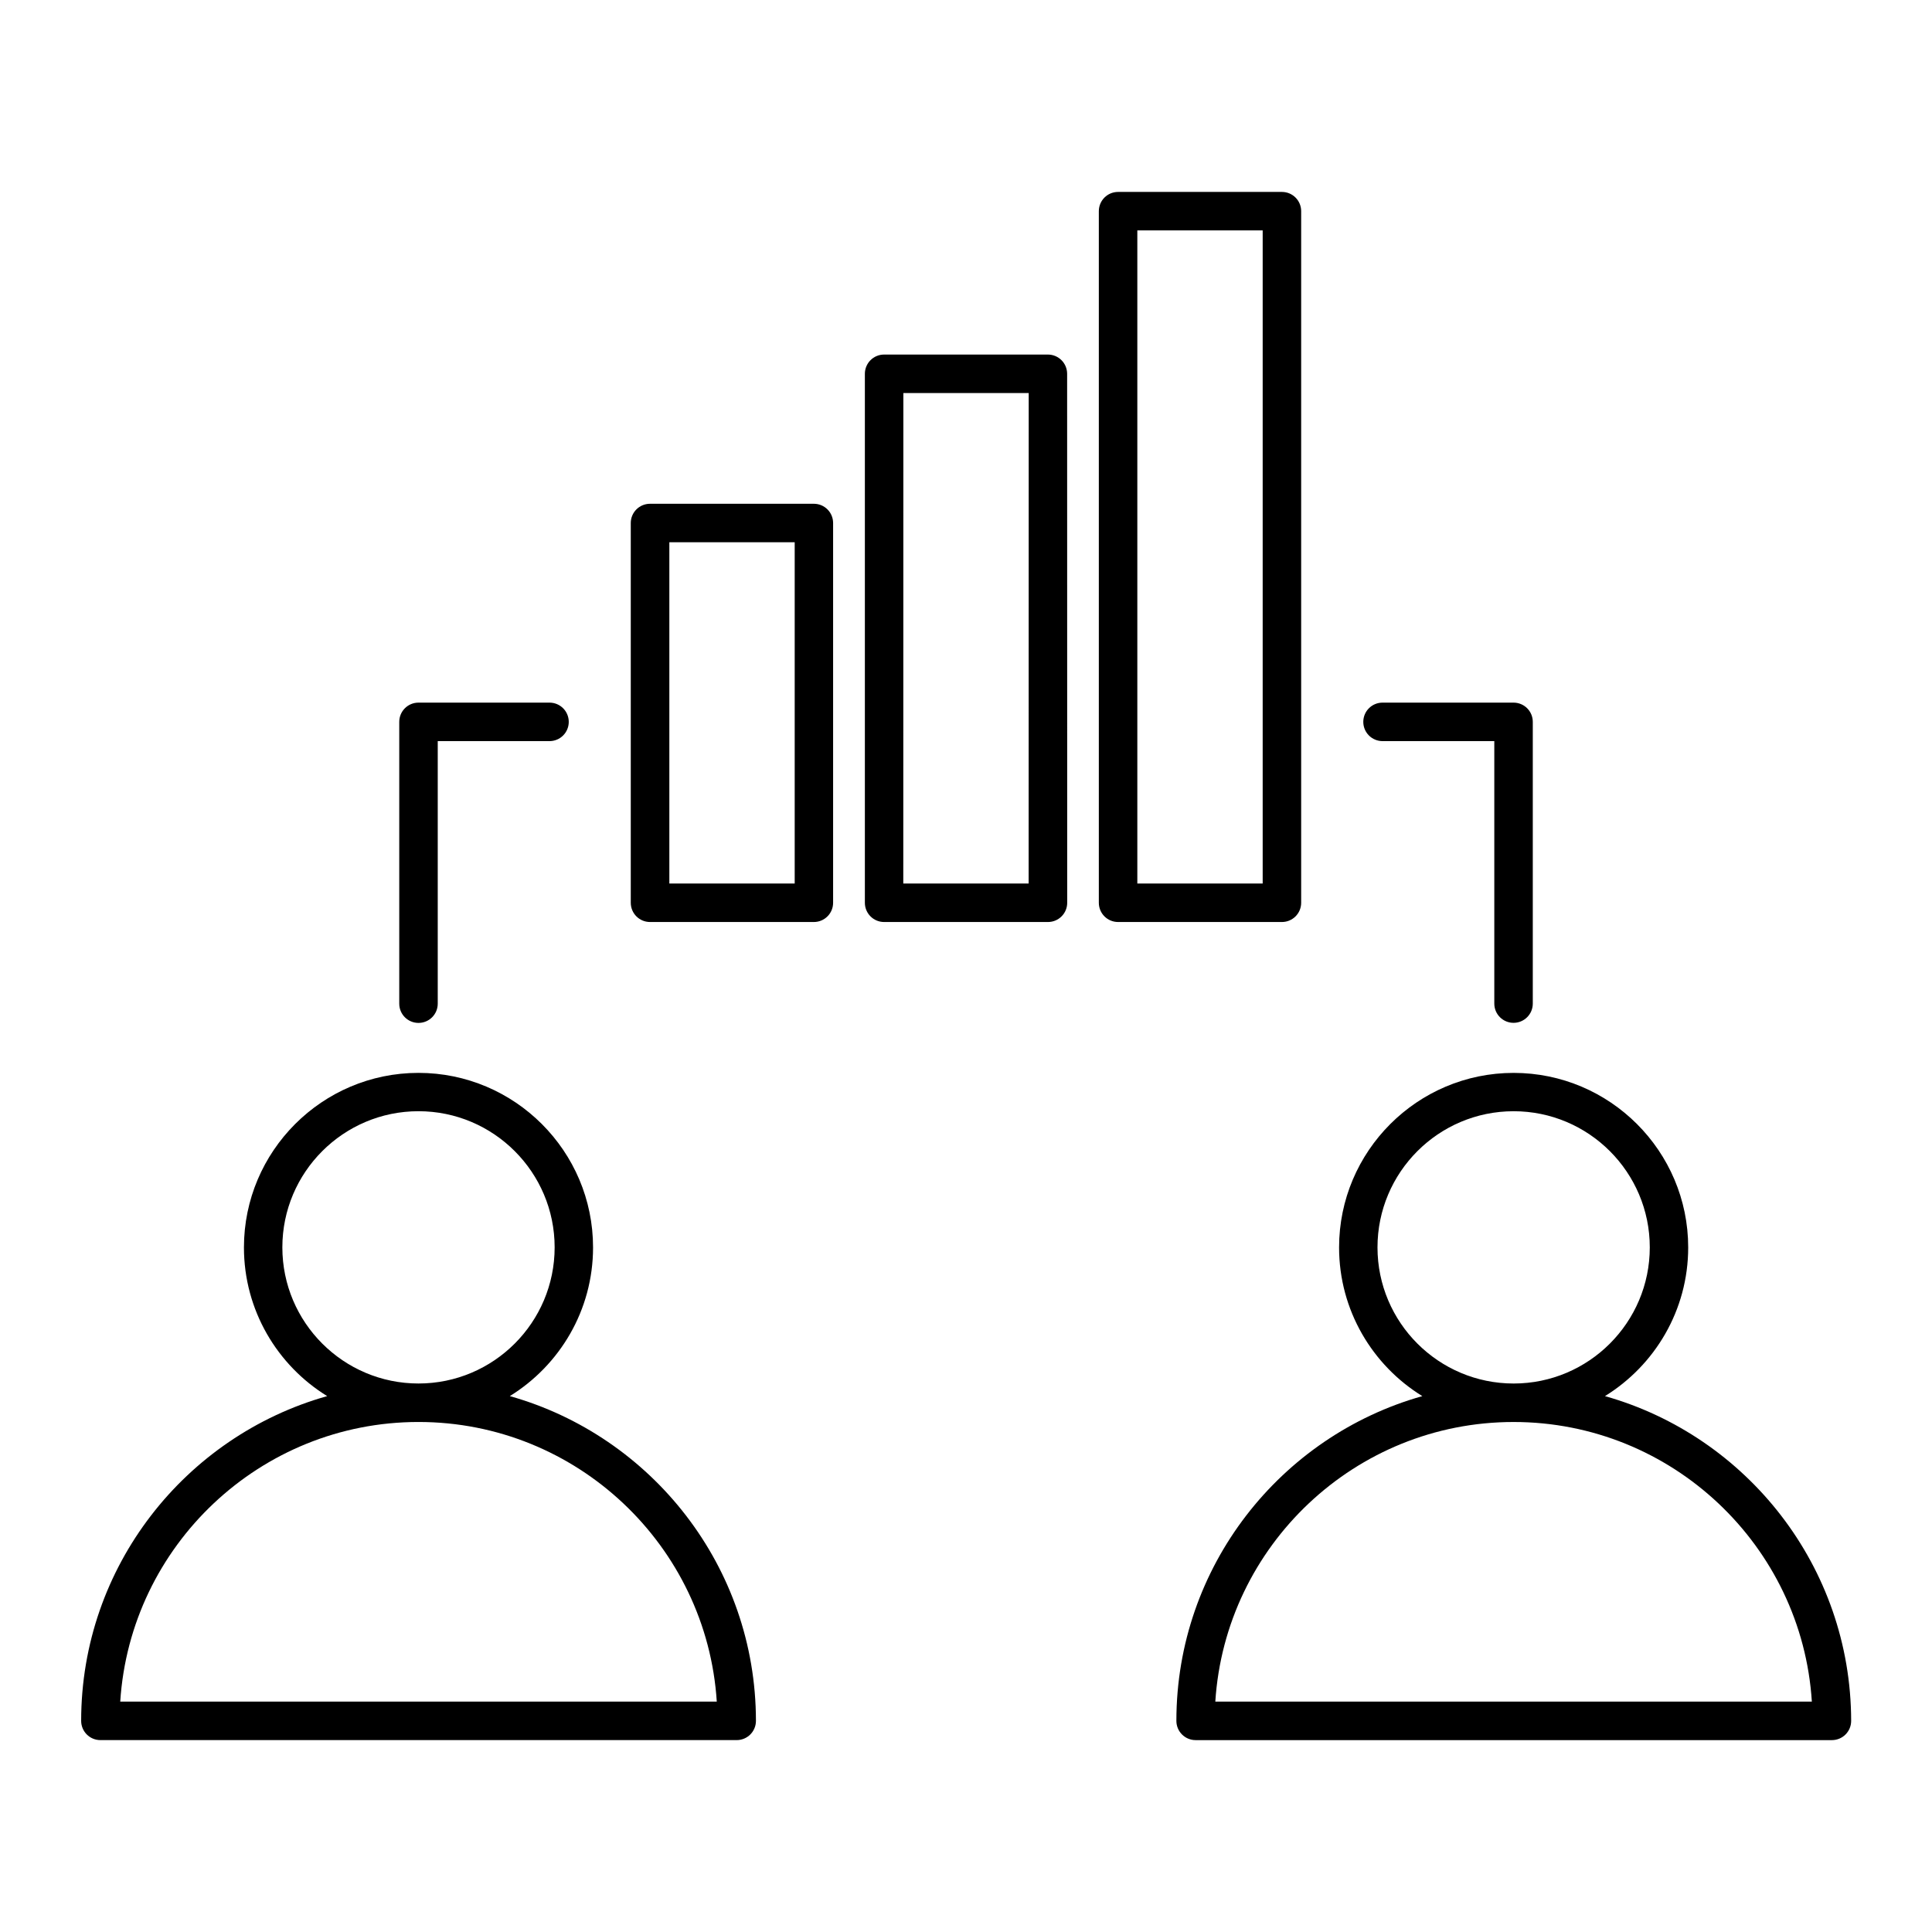 <?xml version="1.0" encoding="UTF-8"?>
<svg width="1200pt" height="1200pt" version="1.1" viewBox="0 0 1200 1200" xmlns="http://www.w3.org/2000/svg">
 <path d="m650.86 220.22h-101.72c-6.609 0-11.953 5.344-11.953 11.953v328.55c0 6.609 5.344 11.953 11.953 11.953h101.77c6.609 0 11.953-5.344 11.953-11.953l-0.047-328.55c0-6.609-5.344-11.953-11.953-11.953zm-11.953 328.55h-77.859l0.047-304.64h77.859zm-133.4-235.87h-101.77c-6.609 0-11.953 5.344-11.953 11.953v235.87c0 6.609 5.344 11.953 11.953 11.953h101.77c6.609 0 11.953-5.344 11.953-11.953v-235.87c0-6.609-5.344-11.953-11.953-11.953zm-11.906 235.87h-77.859v-211.97h77.859zm314.58 11.953v-429.56c0-6.609-5.344-11.953-11.953-11.953h-101.77c-6.609 0-11.953 5.344-11.953 11.953v429.56c0 6.609 5.344 11.953 11.953 11.953h101.77c6.609 0 11.953-5.344 11.953-11.953zm-23.906-11.953h-77.859v-405.66h77.859zm-536.29 74.625v-175.03c0-6.609 5.344-11.953 11.953-11.953h81.375c6.609 0 11.953 5.344 11.953 11.953s-5.344 11.953-11.953 11.953h-69.422v163.08c0 6.609-5.344 11.953-11.953 11.953s-11.953-5.344-11.953-11.953zm598.78-175.03c0-6.609 5.344-11.953 11.953-11.953h81.375c6.609 0 11.953 5.344 11.953 11.953v174.98c0 6.609-5.344 11.953-11.953 11.953s-11.953-5.344-11.953-11.953v-163.03h-69.422c-6.609 0-11.953-5.344-11.953-11.953zm-530.11 418.78c30.984-19.125 51.703-53.344 51.703-92.344 0-59.812-48.656-108.42-108.42-108.42-59.812 0-108.42 48.656-108.42 108.42 0 39 20.719 73.266 51.703 92.344-88.078 24.797-152.81 105.84-152.81 201.71 0 6.609 5.344 11.953 11.953 11.953h395.21c6.609 0 11.953-5.344 11.953-11.953-0.047-95.859-64.781-176.9-152.86-201.71zm-141.28-92.391c0-46.641 37.922-84.562 84.562-84.562s84.562 37.922 84.562 84.562-37.922 84.562-84.562 84.562-84.562-37.922-84.562-84.562zm-100.69 282.14c6.188-96.797 86.906-173.68 185.26-173.68 98.344 0 179.06 76.875 185.26 173.68zm922.18-189.74c30.984-19.125 51.703-53.344 51.703-92.344 0-59.812-48.656-108.42-108.42-108.42-59.812 0-108.42 48.656-108.42 108.42 0 39 20.719 73.266 51.703 92.344-88.078 24.797-152.76 105.84-152.76 201.71 0 6.609 5.344 11.953 11.953 11.953h395.21c6.609 0 11.953-5.344 11.953-11.953-0.141-95.859-64.875-176.9-152.9-201.71zm-141.28-92.391c0-46.641 37.922-84.562 84.562-84.562 46.641 0 84.562 37.922 84.562 84.562s-37.922 84.562-84.562 84.562c-46.641 0-84.562-37.922-84.562-84.562zm-100.73 282.14c6.188-96.797 86.906-173.68 185.26-173.68 98.344 0 179.11 76.875 185.26 173.68z"/>
</svg>
